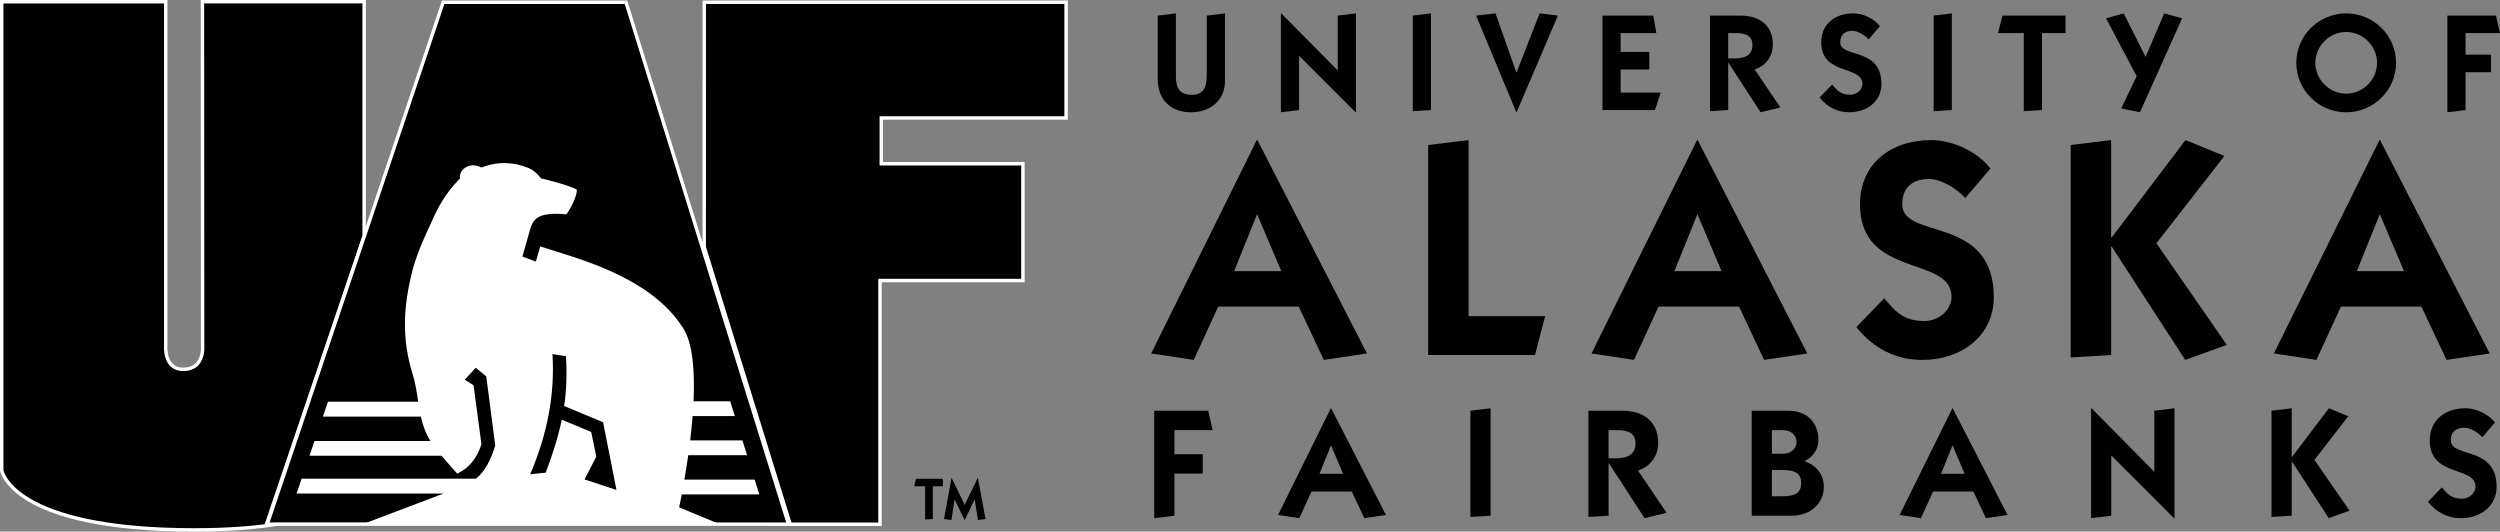 <svg id="Layer_1" data-name="Layer 1" xmlns="http://www.w3.org/2000/svg" viewBox="402.63 421.56 1113.97 236.89"><rect x="402.63" y="421.56" width="1113.97" height="236.89" fill="#808080" stroke="none"/>   <defs>     <style>       .cls-1, .cls-2 {         fill: #fff;       }        .cls-2 {         fill-rule: evenodd;       }        .cls-3 {         stroke: #fff;         stroke-miterlimit: 3.86;         stroke-width: 1.53px;       }        .cls-3, .cls-4 {         fill: #010101;       }     </style>   </defs>   <g>     <path class="cls-4" d="M948.45,427.52v30.39c0,7.61-5.77,13.69-15.22,13.69-7.24,0-14.73-4.11-14.73-14.86v-28.23l8.1-.98v28.05c0,3.68.68,8.23,7,8.23,5.65,0,6.75-3.87,6.75-8.91v-26.39l8.1-.98Z"></path>     <polygon class="cls-4" points="973.38 471.59 973.38 427.52 973.56 427.52 998.73 452.99 998.73 428.5 1006.83 427.52 1006.83 471.59 1006.65 471.59 981.48 446.42 981.48 470.61 973.38 471.59"></polygon>     <polygon class="cls-4" points="1032.15 471.1 1032.15 428.5 1040.26 427.52 1040.26 470.61 1032.15 471.1"></polygon>     <polygon class="cls-4" points="1078.34 453.97 1088.66 427.52 1096.82 428.5 1078.4 471.59 1078.28 471.59 1060.36 428.5 1069.01 427.52 1078.34 453.97"></polygon>     <polygon class="cls-4" points="1116.67 470.61 1116.67 428.5 1139.32 428.5 1140.67 436.29 1124.77 436.29 1124.77 444.7 1137.54 444.7 1137.54 452.5 1124.77 452.5 1124.77 462.81 1142.64 462.81 1140.06 470.61 1116.67 470.61"></polygon>     <path class="cls-4" d="M1164.58,428.5h13.51c8.1,0,14.49,3.93,14.49,12.95,0,5.21-3.13,9.45-8.1,11.05l11.48,16.94-8.84,2.15-14.3-22.04h-.12v21.05l-8.1.49v-42.6h0ZM1172.68,447.59h2.95c3.99,0,7.86-1.16,7.86-5.9s-3.68-5.4-7.67-5.4h-3.13v11.3h0Z"></path>     <path class="cls-4" d="M1219.01,459.25c2.09,2.33,3.56,4.54,8.1,4.54,2.88,0,5.4-2.27,5.4-4.85,0-8.35-18.36-3.62-18.36-18.54,0-8.04,6.03-12.89,14.37-12.89,4.18,0,9.28,2.33,11.78,5.71l-5.03,5.89c-1.97-2.09-4.98-3.81-7.25-3.81-2.83,0-5.4,1.23-5.4,5.1,0,7.18,18.35,2.02,18.35,18.6,0,7.67-6.39,12.58-14.31,12.58-5.27,0-9.7-2.21-13.25-6.57l5.59-5.77Z"></path>     <polygon class="cls-4" points="1264.24 471.1 1264.24 428.5 1272.35 427.52 1272.35 470.61 1264.24 471.1"></polygon>     <polygon class="cls-4" points="1294.89 428.5 1323 428.5 1323 436.29 1312.51 436.29 1312.51 470.61 1304.4 471.1 1304.4 436.29 1292.93 436.29 1294.89 428.5"></polygon>     <polygon class="cls-4" points="1341.06 429.72 1348.92 427.52 1358.68 446.91 1366.97 427.52 1374.95 429.72 1356.17 471.59 1347.82 469.87 1354.69 455.51 1341.06 429.72"></polygon>     <path class="cls-4" d="M1448.06,427.52c12.16,0,22.23,9.82,22.23,22.04s-10.08,22.04-22.23,22.04-22.22-9.82-22.22-22.04c0-12.22,10.07-22.04,22.22-22.04M1448.06,463.31c7.49,0,13.76-6.26,13.76-13.75s-6.26-13.75-13.76-13.75-13.74,6.26-13.74,13.75c0,7.48,6.26,13.75,13.74,13.75"></path>     <polygon class="cls-4" points="1493.15 428.5 1514.82 428.5 1516.6 436.29 1501.26 436.29 1501.26 445.93 1512.61 445.93 1512.61 453.73 1501.26 453.73 1501.26 470.61 1493.15 471.59 1493.15 428.5"></polygon>     <path class="cls-4" d="M915.58,579.06l47.06-95.08h.27l48.84,95.08-19.24,2.86-11.18-23.73h-35.88l-10.91,23.73-18.96-2.86ZM952.55,542.36h21.01l-10.78-25.37-10.23,25.37Z"></path>     <polygon class="cls-4" points="1039.01 579.74 1039.01 486.16 1057.01 483.98 1057.01 562.42 1091.12 562.42 1086.61 579.74 1039.01 579.74"></polygon>     <path class="cls-4" d="M1111.77,579.06l47.06-95.08h.27l48.84,95.08-19.23,2.86-11.19-23.73h-35.88l-10.91,23.73-18.96-2.86ZM1148.74,542.36h21l-10.77-25.37-10.23,25.37Z"></path>     <path class="cls-4" d="M1242.19,554.51c4.64,5.19,7.91,10.09,18.01,10.09,6.41,0,12.01-5.05,12.01-10.77,0-18.56-40.79-8.05-40.79-41.2,0-17.88,13.37-28.65,31.92-28.65,9.28,0,20.6,5.19,26.2,12.69l-11.19,13.1c-4.37-4.64-11.05-8.46-16.09-8.46-6.29,0-12.01,2.73-12.01,11.33,0,15.96,40.79,4.5,40.79,41.33,0,17.06-14.19,27.96-31.79,27.96-11.73,0-21.55-4.91-29.47-14.59l12.41-12.83Z"></path>     <polygon class="cls-4" points="1376.47 483.98 1393.79 491.07 1363.5 529.95 1394.88 575.24 1376.33 581.92 1343.59 531.45 1343.32 531.45 1343.32 579.74 1325.31 580.83 1325.31 486.16 1343.32 483.98 1343.32 527.36 1343.59 527.36 1376.47 483.98"></polygon>     <path class="cls-4" d="M1415.84,579.06l47.06-95.08h.27l48.84,95.08-19.23,2.86-11.19-23.73h-35.87l-10.92,23.73-18.96-2.86ZM1452.81,542.36h21.01l-10.78-25.37-10.23,25.37Z"></path>     <polygon class="cls-4" points="916.93 604.57 941 604.57 942.98 613.23 925.93 613.23 925.93 623.94 938.55 623.94 938.55 632.6 925.93 632.6 925.93 651.36 916.93 652.45 916.93 604.57"></polygon>     <path class="cls-4" d="M972.11,651.02l23.53-47.55h.13l24.42,47.55-9.62,1.43-5.59-11.87h-17.94l-5.46,11.87-9.48-1.43ZM990.59,632.67h10.5l-5.39-12.69-5.11,12.69Z"></path>     <polygon class="cls-4" points="1057.82 651.9 1057.82 604.57 1066.83 603.48 1066.83 651.36 1057.82 651.9"></polygon>     <path class="cls-4" d="M1110.39,604.57h15.01c9,0,16.1,4.37,16.1,14.39,0,5.79-3.48,10.5-9,12.28l12.75,18.83-9.82,2.39-15.89-24.49h-.14v23.4l-9,.54v-47.33h0ZM1119.39,625.78h3.28c4.43,0,8.73-1.3,8.73-6.55s-4.09-6-8.53-6h-3.48v12.55Z"></path>     <path class="cls-4" d="M1183.17,604.57h16.1c11.19,0,13.64,8.39,13.64,12.82s-2.39,7.85-6.27,9.62c5.12,1.78,8.67,5.8,8.67,11.46,0,7.09-5.53,12.89-14.46,12.89h-17.67v-46.79ZM1192.17,623.73h4.98c3.55,0,6-2.25,6-5.25s-2.45-5.25-6-5.25h-4.98v10.5ZM1192.17,642.7h4.71c6.14,0,8.32-1.84,8.32-5.87s-2.18-5.86-8.32-5.86h-4.71v11.73Z"></path>     <path class="cls-4" d="M1249.07,651.02l23.53-47.55h.14l24.42,47.55-9.62,1.43-5.59-11.87h-17.94l-5.46,11.87-9.48-1.43ZM1267.55,632.67h10.5l-5.39-12.69-5.12,12.69Z"></path>     <polygon class="cls-4" points="1334.38 652.45 1334.38 603.48 1334.59 603.48 1362.56 631.78 1362.56 604.57 1371.56 603.48 1371.56 652.45 1371.35 652.45 1343.39 624.49 1343.39 651.36 1334.38 652.45"></polygon>     <polygon class="cls-4" points="1440.36 603.48 1449.02 607.02 1433.89 626.46 1449.57 649.11 1440.29 652.45 1423.92 627.22 1423.79 627.22 1423.79 651.36 1414.78 651.9 1414.78 604.57 1423.79 603.48 1423.79 625.17 1423.92 625.17 1440.36 603.48"></polygon>     <path class="cls-4" d="M1490.69,638.74c2.32,2.59,3.96,5.05,9,5.05,3.21,0,6-2.52,6-5.39,0-9.27-20.39-4.02-20.39-20.6,0-8.94,6.68-14.33,15.96-14.33,4.63,0,10.29,2.59,13.09,6.35l-5.59,6.55c-2.18-2.32-5.52-4.23-8.05-4.23-3.13,0-6,1.37-6,5.66,0,7.98,20.39,2.25,20.39,20.67,0,8.53-7.09,13.98-15.89,13.98-5.87,0-10.77-2.46-14.73-7.3l6.21-6.41Z"></path>     <polygon class="cls-4" points="794.75 655.16 754.74 655.16 716.43 531.69 716.44 422.55 877.67 422.55 877.67 474.12 795.32 474.12 795.32 494.51 858.43 494.51 858.43 546.56 794.75 546.56 794.75 655.16"></polygon>     <polygon class="cls-3" points="794.75 655.16 754.74 655.16 716.43 531.69 716.44 422.55 877.67 422.55 877.67 474.12 795.32 474.12 795.32 494.51 858.43 494.51 858.43 546.56 794.75 546.56 794.75 655.16"></polygon>     <path class="cls-4" d="M476.48,422.32v153.6s-.77,10.21,7.79,10.22c9.52,0,8.64-10.17,8.64-10.17l-.08-153.65h72.06v104.38l-43.45,128.23h5.75c-9.86,1.7-22.29,2.75-37.94,2.75-81.62,0-85.86-26.57-85.86-26.57v-208.79h73.08Z"></path>     <path class="cls-3" d="M476.48,422.32v153.6s-.77,10.21,7.79,10.22c9.52,0,8.64-10.17,8.64-10.17l-.08-153.65h72.06v104.38l-43.45,128.23h5.75c-9.86,1.7-22.29,2.75-37.94,2.75-81.62,0-85.86-26.57-85.86-26.57v-208.79h73.08Z"></path>     <polygon class="cls-4" points="521.72 655.1 753.98 655.13 681.56 422.57 600.11 422.57 521.72 655.1"></polygon>     <polygon class="cls-3" points="521.72 655.1 753.98 655.13 681.56 422.57 600.11 422.57 521.72 655.1"></polygon>     <path class="cls-2" d="M706.37,641.86h34.61l-2.06-6.59h-31.34c.56-3.21,1.15-6.9,1.72-10.87h26.22l-2.06-6.6h-23.29c.43-3.52.8-7.18,1.08-10.85h18.81l-2.06-6.6h-16.33c.59-13.17-.28-25.72-4.57-32.48-14.7-23.25-47.27-31.13-63.76-36.51l-1.92,6.77-6-2.24,1.9-6.76c2.61-7.67.98-13.55,17.63-12.08,1.43-1.38,5.46-9.33,4.58-11.1-4.61-2.35-15.84-4.9-15.84-4.9,0,0-2.38-3.34-5.39-4.57-6.62-2.72-13.7-3.19-21.1-.27-.74-.43-3.76-1.69-6.3-.47-4.09,1.97-3.3,5.23-3.29,5.37-.8.64-.96.98-1.62,1.7-4.79,5.16-8.07,10.73-10.84,17.15-.51,1.19-6.38,12.97-8.66,21.84-4.51,17.53-4.61,31.52,0,46.4,1.32,4.26,1.88,8.36,2.49,12.38h-40.21l-2.26,6.6h43.65c.81,3.63,2.01,7.23,4.23,10.87h-51.6l-2.26,6.59h58.85c2.21,2.61,4.83,5.56,7.01,7.97,5.37-2.56,8.79-6.96,10.77-13.09l-3.51-26.26-3.92-2.53,4.89-5.3,4.68,3.82,4,30.79c-1.98,6.62-4.55,11.45-8.56,14.82h-77.7l-2.25,6.6h65.52l-35.19,13.33h157.39l-17.26-7.16s.47-2.14,1.17-5.74M663.07,635.19l5.26-10.15-2.26-11-13.13-5.47c-1.54,7.51-3.94,15.13-7.17,23.62l-6.9.69c7.77-18.13,11.05-35.97,9.92-53.54l6.01.93c.51,7.93.25,15.12-.78,22.21l17.34,7.23,5.96,30.16-14.24-4.69Z"></path>     <polygon class="cls-4" points="809.96 638.24 814.85 638.24 814.85 653.05 818.29 652.84 818.29 638.24 822.76 638.24 822.76 634.92 810.8 634.92 809.96 638.24"></polygon>     <polygon class="cls-4" points="826.58 653.25 827.94 644.15 828 644.15 832.46 653.25 832.51 653.25 836.9 644.15 836.95 644.15 838.39 653.25 841.79 652.84 838.36 634.5 838.31 634.5 832.49 646.52 826.66 634.5 826.61 634.5 823.27 652.84 826.58 653.25"></polygon>   </g> </svg>